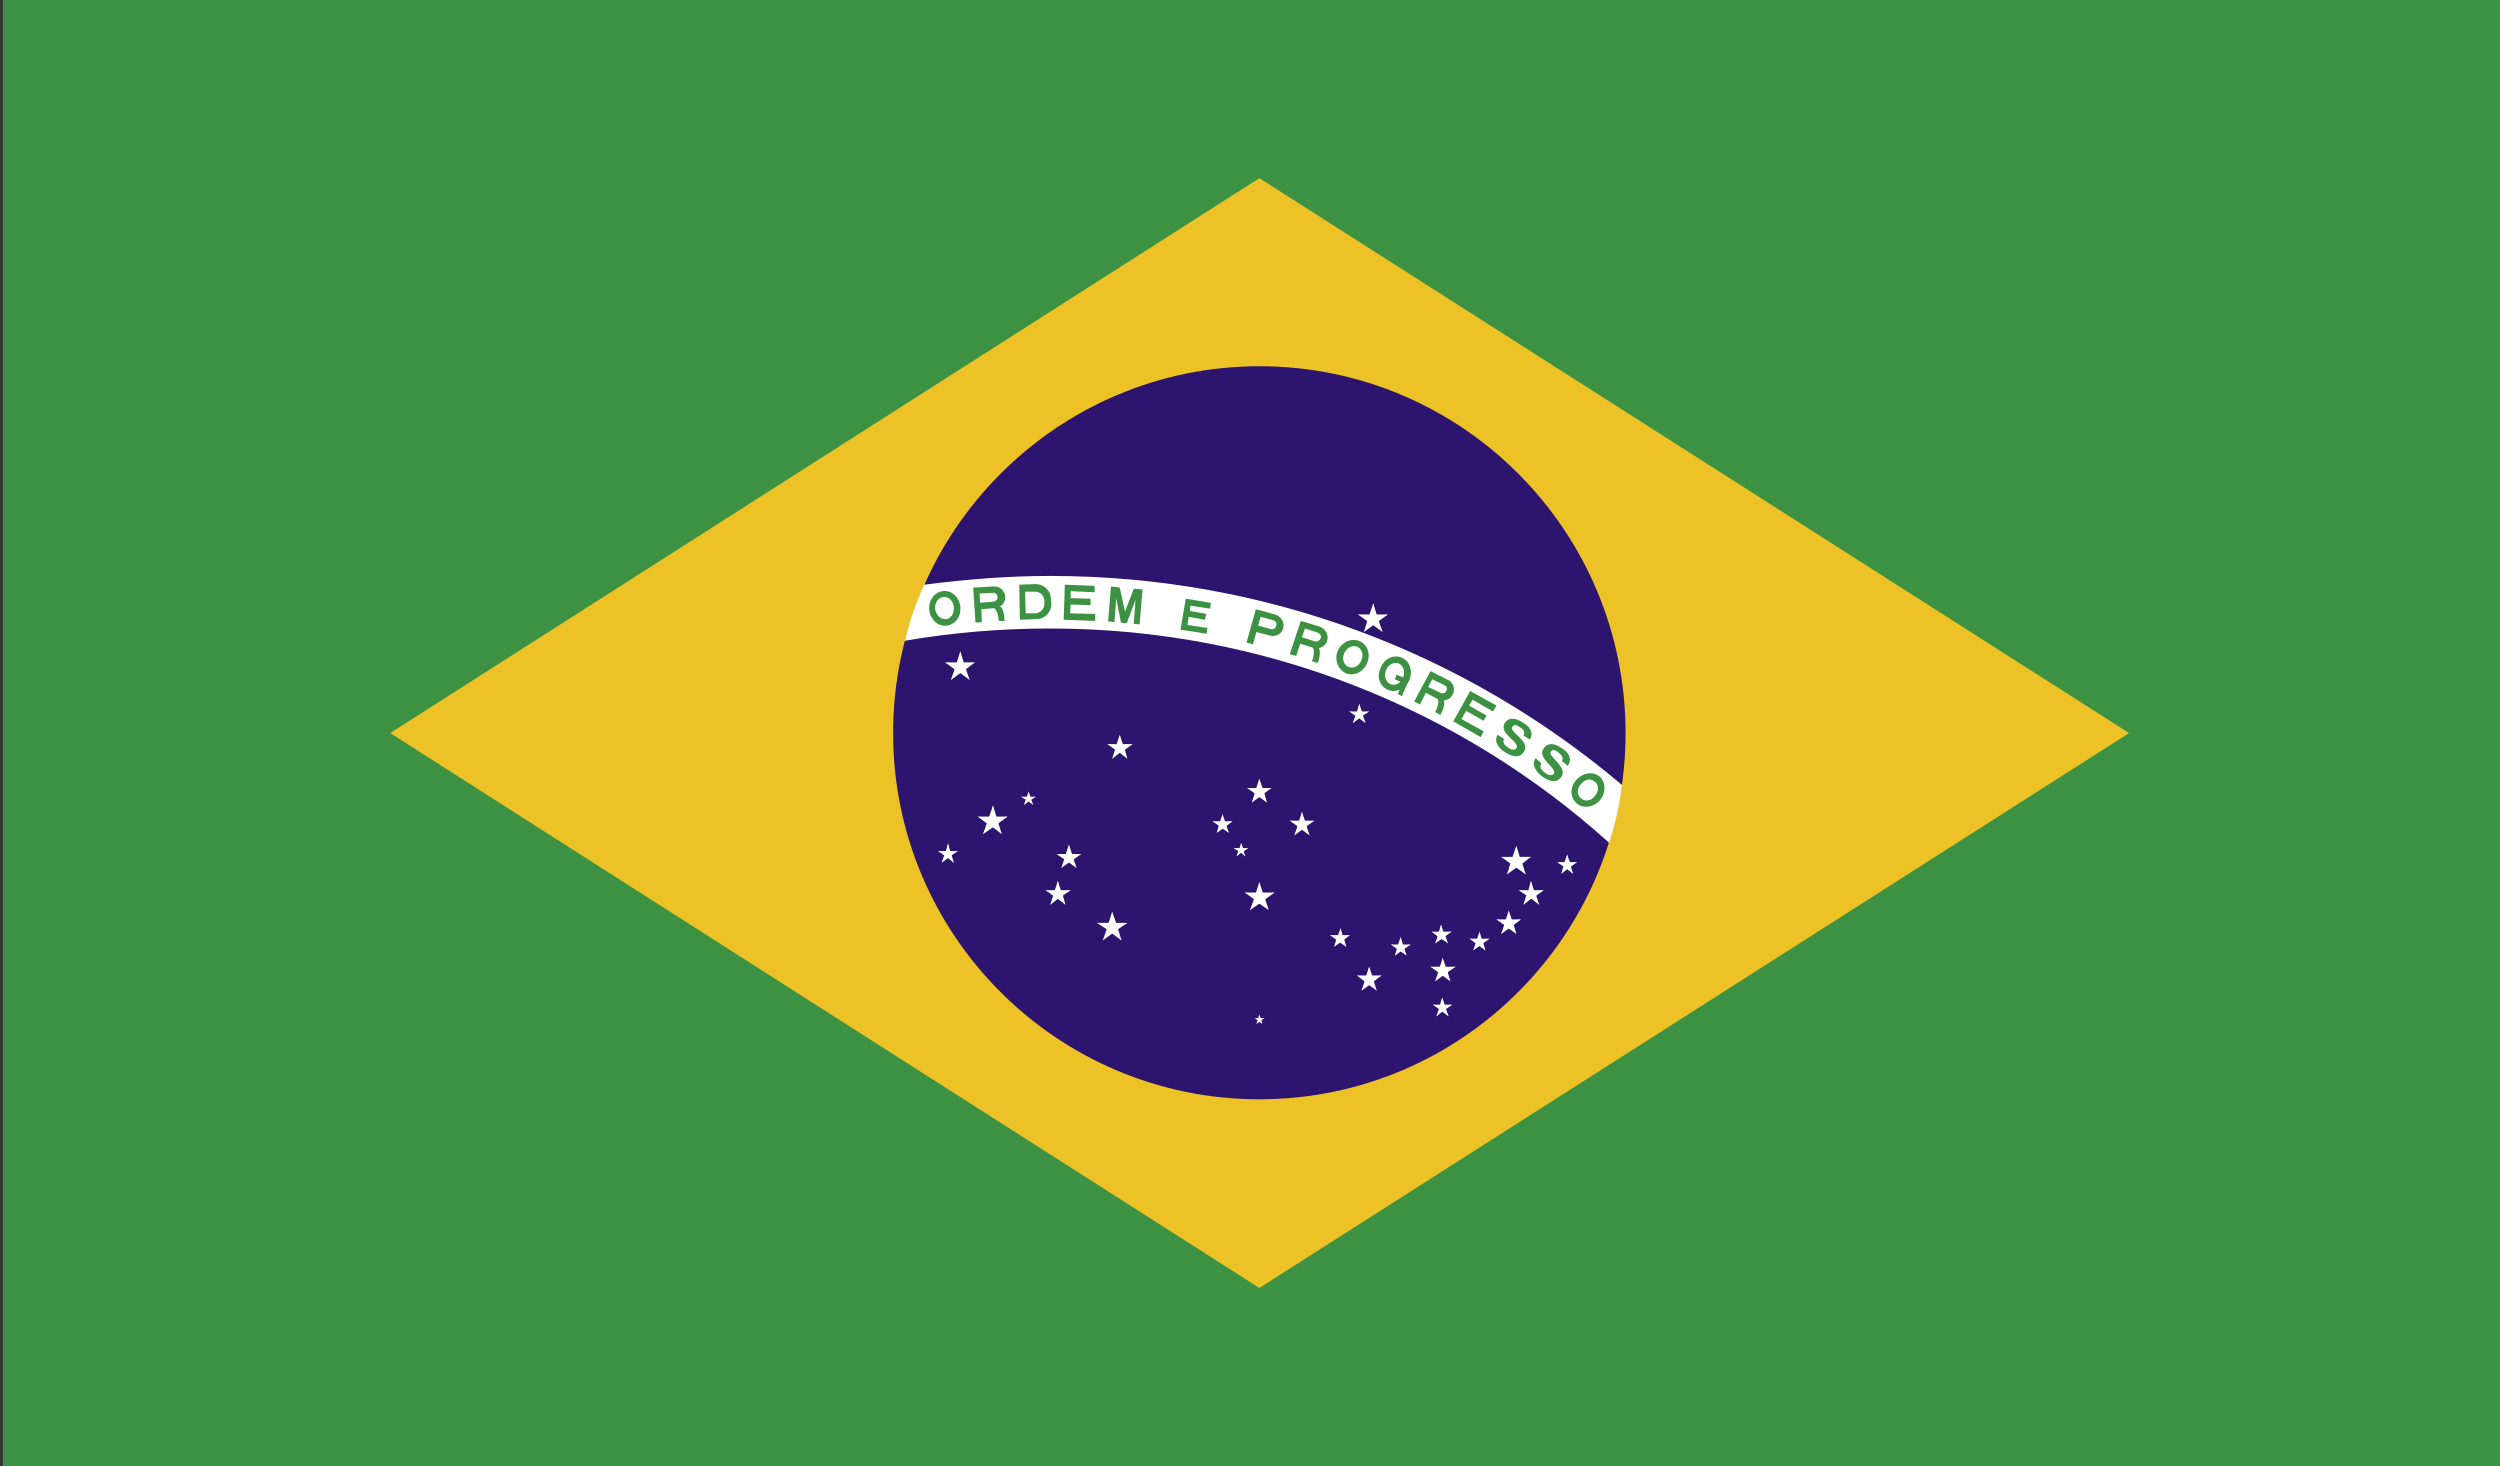 <?xml version="1.0" encoding="utf-8"?>
<!-- Generator: Adobe Illustrator 21.0.2, SVG Export Plug-In . SVG Version: 6.00 Build 0)  -->
<svg version="1.1" id="Layer_1" xmlns="http://www.w3.org/2000/svg" xmlns:xlink="http://www.w3.org/1999/xlink" x="0px" y="0px"
	 viewBox="0 0 428 251" style="enable-background:new 0 0 428 251;" xml:space="preserve">
<rect x="0" y="0" width="428" height="251" fill="#333333" stroke="none"/>
<style type="text/css">
	.st0{clip-path:url(#SVGID_2_);fill:#3C9242;}
	.st1{clip-path:url(#SVGID_2_);fill:#EDC226;}
	.st2{clip-path:url(#SVGID_2_);}
	.st3{clip-path:url(#SVGID_4_);fill:#2D146E;}
	.st4{clip-path:url(#SVGID_4_);fill:#FFFFFF;}
	.st5{clip-path:url(#SVGID_4_);fill-rule:evenodd;clip-rule:evenodd;fill:#3C9242;}
	.st6{clip-path:url(#SVGID_4_);fill:#3C9242;}
</style>
<g id="BRAZIL_2_">
	<g>
		<g>
			<defs>
				<rect id="SVGID_1_" x="0.5" width="430.3" height="251"/>
			</defs>
			<clipPath id="SVGID_2_">
				<use xlink:href="#SVGID_1_"  style="overflow:visible;"/>
			</clipPath>
			<rect x="0.5" class="st0" width="430.3" height="251"/>
			<polygon class="st1" points="66.8,125.5 215.6,220.5 364.5,125.5 215.6,30.5 			"/>
			<g class="st2">
				<defs>
					<rect id="SVGID_3_" x="0.5" width="430.3" height="251"/>
				</defs>
				<clipPath id="SVGID_4_">
					<use xlink:href="#SVGID_3_"  style="overflow:visible;"/>
				</clipPath>
				<path class="st3" d="M278.3,125.5c0,34.6-28.1,62.7-62.7,62.7c-34.6,0-62.7-28.1-62.7-62.7c0-34.6,28.1-62.8,62.7-62.8
					C250.3,62.7,278.3,90.9,278.3,125.5"/>
				<path class="st4" d="M179.8,98.6c-7.4,0-14.5,0.6-21.6,1.5c-1.4,3.1-2.5,6.3-3.3,9.6c8.1-1.4,16.4-2.1,24.9-2.1
					c36.8,0,70.4,13.9,95.7,36.7c1-3.2,1.8-6.5,2.2-9.9C251.2,112,217.1,98.6,179.8,98.6"/>
				<path class="st5" d="M162.1,107.1c1.5-0.2,2.5-1.6,2.3-3.3c-0.2-1.6-1.5-2.8-3-2.6c-1.5,0.2-2.5,1.7-2.3,3.3
					C159.3,106.1,160.6,107.3,162.1,107.1 M162,106c0.8-0.1,1.4-1,1.3-2.1c-0.1-1-0.9-1.8-1.8-1.7c-0.9,0.1-1.5,1-1.4,2.1
					C160.3,105.4,161.1,106.1,162,106"/>
				<path class="st5" d="M167,106.6l1.1-0.1l-0.1-2.2l2.4-0.2c1-0.1,1.8-1,1.7-2c-0.1-1-1-1.8-2-1.7l-3.5,0.2L167,106.6z
					 M167.8,103.2l2.3-0.2c0.4-0.1,0.7-0.4,0.7-0.8c-0.1-0.4-0.4-0.8-0.8-0.7l-2.3,0.1L167.8,103.2z"/>
				<path class="st6" d="M172,106.3c-0.1-0.9-0.1-2.7-1.5-2.7l-1.6,0.1c1.9-0.1,2,1.8,2.1,2.6"/>
				<path class="st5" d="M174.6,106.1l2.8-0.1c1.5,0,2.6-1.2,2.6-2.6l-0.1-0.9c0-1.4-1.2-2.5-2.6-2.5l-2.8,0.1L174.6,106.1z
					 M175.6,105l1.6,0c0.9,0,1.6-0.8,1.6-1.6v-0.5c0-0.9-0.7-1.6-1.6-1.6l-1.7,0L175.6,105z"/>
				<polygon class="st6" points="182.1,106.1 187.5,106.3 187.5,105.1 183.2,105 183.3,103.5 186.7,103.6 186.7,102.5 183.3,102.4 
					183.3,101.2 187.4,101.4 187.4,100.3 182.3,100.1 				"/>
				<polygon class="st6" points="189.7,106.4 190.8,106.5 191.1,102.4 191.9,106.6 192.9,106.7 194.4,102.7 194.1,106.8 
					195.1,106.9 195.6,100.9 194.1,100.8 192.6,104.7 191.7,100.6 190.2,100.4 				"/>
				<polygon class="st6" points="202.1,107.8 206.6,108.5 206.7,107.5 203.3,107 203.5,105.6 206.3,106.1 206.5,105.1 203.7,104.6 
					203.8,103.7 207.2,104.2 207.3,103.2 203,102.5 				"/>
				<path class="st5" d="M213.4,110l1.1,0.3l0.6-2.1l2.3,0.6c1,0.3,2.1-0.3,2.3-1.3c0.2-1-0.4-2-1.4-2.3l-3.3-0.9L213.4,110z
					 M215.4,107.1l2.2,0.6c0.4,0.1,0.8-0.1,0.9-0.6c0.1-0.4-0.1-0.8-0.5-0.9l-2.2-0.6L215.4,107.1z"/>
				<path class="st5" d="M220.8,112l1.1,0.3l0.7-2.1l2.2,0.7c1,0.3,2.1-0.2,2.4-1.2c0.3-1-0.2-2-1.2-2.4l-3.3-1L220.8,112z
					 M222.9,109.1l2.2,0.7c0.4,0.1,0.8-0.1,1-0.5c0.2-0.4-0.1-0.8-0.5-1l-2.2-0.7L222.9,109.1z"/>
				<path class="st6" d="M225.6,113.5c0.3-0.8,0.8-2.6-0.4-3l-1.5-0.5c1.8,0.6,1.2,2.4,0.9,3.2"/>
				<path class="st5" d="M230.5,115.3c1.4,0.5,3-0.3,3.6-1.9c0.6-1.6-0.1-3.2-1.5-3.7c-1.4-0.5-3,0.3-3.6,1.8
					C228.4,113,229.1,114.7,230.5,115.3 M230.9,114.2c0.9,0.3,1.8-0.2,2.2-1.2c0.4-1,0-2-0.8-2.3c-0.8-0.3-1.8,0.2-2.2,1.2
					C229.7,112.9,230.1,113.9,230.9,114.2"/>
				<path class="st5" d="M237.6,118.1c1.4,0.6,3-0.2,3.7-1.7c0.6-1.5,0.1-3.2-1.3-3.8c-1.4-0.6-3,0.1-3.6,1.7
					C235.6,115.8,236.2,117.5,237.6,118.1 M238,117.1c0.8,0.4,1.8-0.1,2.2-1.1c0.4-1,0.1-2-0.7-2.4c-0.8-0.3-1.8,0.1-2.2,1.1
					C236.9,115.7,237.2,116.7,238,117.1"/>
				<polygon class="st6" points="239.1,115.5 241.2,116.4 240.8,117.2 238.8,116.3 				"/>
				<polygon class="st6" points="240.4,116.1 241.2,116.4 240,119.2 239.3,118.8 				"/>
				<path class="st5" d="M242.1,120.1l1,0.5l1-2l2.1,1.1c0.9,0.5,2.1,0.1,2.5-0.8c0.5-0.9,0.1-2.1-0.8-2.5l-3-1.5L242.1,120.1z
					 M244.5,117.6l2.1,1c0.4,0.2,0.8,0.1,1-0.3c0.2-0.4,0.1-0.8-0.3-1l-2.1-1L244.5,117.6z"/>
				<path class="st6" d="M246.6,122.4c0.4-0.8,1.2-2.4,0.1-3l-1.5-0.8c1.7,0.9,0.9,2.5,0.5,3.3"/>
				<polygon class="st6" points="248.8,123.5 253.5,126.2 254,125.2 250.2,123.1 251,121.7 254,123.4 254.5,122.5 251.5,120.8 
					252.1,119.8 255.6,121.8 256.2,120.8 251.7,118.3 				"/>
				<path class="st6" d="M257.5,126.5c-0.3,0.5,0,1.1,0.7,1.5c0.7,0.5,1.2,0.4,1.4,0.1c0.7-1.1-3.1-2.5-2-4.3c1-1.5,2.7-0.4,3.4,0.1
					c0.7,0.4,1.7,1.5,0.9,2.7l-1.1-0.7c0.4-0.5,0-1.1-0.6-1.4c-0.6-0.4-1-0.6-1.3,0c-0.6,0.8,3.2,2.4,2,4.2
					c-0.8,1.3-2.3,0.7-3.2,0.1c-0.9-0.5-2.1-1.8-1.3-3L257.5,126.5z"/>
				<path class="st6" d="M263.9,130.7c-0.4,0.5-0.1,1.1,0.6,1.6c0.7,0.5,1.2,0.5,1.5,0.2c0.7-1-3-2.7-1.7-4.4
					c1.1-1.5,2.8-0.2,3.4,0.2c0.7,0.5,1.6,1.6,0.7,2.8l-1-0.8c0.3-0.5,0-1-0.6-1.5c-0.6-0.4-0.9-0.6-1.3-0.1c-0.6,0.8,3,2.6,1.8,4.3
					c-0.9,1.3-2.4,0.6-3.3-0.1c-0.8-0.6-2-1.9-1.1-3.1L263.9,130.7z"/>
				<path class="st5" d="M270,137.6c1.2,0.9,2.9,0.6,4-0.7c1-1.3,0.9-3.1-0.2-4c-1.2-0.9-2.9-0.6-4,0.7
					C268.7,134.9,268.8,136.6,270,137.6 M270.7,136.7c0.7,0.6,1.8,0.4,2.4-0.5c0.7-0.8,0.6-1.9-0.1-2.4c-0.7-0.6-1.7-0.4-2.4,0.5
					C269.9,135.1,270,136.2,270.7,136.7"/>
				<polygon class="st4" points="164.4,111.5 163.6,114.1 164.9,114.5 				"/>
				<polygon class="st4" points="164.4,111.5 165.2,114.1 164,114.5 				"/>
				<polygon class="st4" points="166.9,113.4 164.3,113.4 164.3,114.7 				"/>
				<polygon class="st4" points="166.9,113.4 164.8,115 164,113.9 				"/>
				<polygon class="st4" points="161.8,113.4 164,115 164.8,113.9 				"/>
				<polygon class="st4" points="161.8,113.4 164.5,113.4 164.5,114.7 				"/>
				<polygon class="st4" points="166,116.4 165.1,113.8 163.9,114.3 				"/>
				<polygon class="st4" points="166,116.4 163.8,114.8 164.6,113.7 				"/>
				<polygon class="st4" points="162.8,116.4 165,114.8 164.2,113.7 				"/>
				<polygon class="st4" points="162.8,116.4 163.7,113.8 165,114.3 				"/>
				<polygon class="st4" points="170,137.9 169.1,140.5 170.4,140.9 				"/>
				<polygon class="st4" points="170,137.9 170.8,140.5 169.5,140.9 				"/>
				<polygon class="st4" points="172.5,139.8 169.8,139.8 169.8,141.1 				"/>
				<polygon class="st4" points="172.5,139.8 170.3,141.4 169.5,140.2 				"/>
				<polygon class="st4" points="167.4,139.8 169.5,141.4 170.4,140.2 				"/>
				<polygon class="st4" points="167.4,139.8 170.1,139.8 170.1,141.1 				"/>
				<polygon class="st4" points="171.5,142.8 170.7,140.2 169.4,140.6 				"/>
				<polygon class="st4" points="171.5,142.8 169.4,141.2 170.1,140.1 				"/>
				<polygon class="st4" points="168.3,142.8 170.6,141.2 169.7,140.1 				"/>
				<polygon class="st4" points="168.3,142.8 169.2,140.2 170.5,140.6 				"/>
				<polygon class="st4" points="162.3,144.4 161.8,146.2 162.6,146.4 				"/>
				<polygon class="st4" points="162.3,144.4 162.8,146.2 162,146.4 				"/>
				<polygon class="st4" points="164,145.7 162.2,145.7 162.2,146.6 				"/>
				<polygon class="st4" points="164,145.7 162.5,146.7 162,146 				"/>
				<polygon class="st4" points="160.6,145.7 162,146.7 162.5,146 				"/>
				<polygon class="st4" points="160.6,145.7 162.4,145.7 162.4,146.6 				"/>
				<polygon class="st4" points="163.3,147.7 162.8,146 161.9,146.3 				"/>
				<polygon class="st4" points="163.3,147.7 161.9,146.6 162.4,145.9 				"/>
				<polygon class="st4" points="161.2,147.7 162.7,146.6 162.2,145.9 				"/>
				<polygon class="st4" points="161.2,147.7 161.8,146 162.6,146.3 				"/>
				<polygon class="st4" points="176.1,135.5 175.7,136.7 176.3,136.9 				"/>
				<polygon class="st4" points="176.1,135.5 176.5,136.7 175.9,136.9 				"/>
				<polygon class="st4" points="177.3,136.4 176.1,136.4 176.1,137 				"/>
				<polygon class="st4" points="177.3,136.4 176.3,137.1 175.9,136.6 				"/>
				<polygon class="st4" points="174.8,136.4 175.9,137.1 176.3,136.6 				"/>
				<polygon class="st4" points="174.8,136.4 176.2,136.4 176.2,137 				"/>
				<polygon class="st4" points="176.9,137.8 176.4,136.6 175.9,136.8 				"/>
				<polygon class="st4" points="176.9,137.8 175.8,137 176.2,136.5 				"/>
				<polygon class="st4" points="175.3,137.8 176.4,137 176,136.5 				"/>
				<polygon class="st4" points="175.3,137.8 175.7,136.6 176.3,136.8 				"/>
				<polygon class="st4" points="183,144.6 182.3,146.7 183.3,147.1 				"/>
				<polygon class="st4" points="183,144.6 183.7,146.7 182.7,147.1 				"/>
				<polygon class="st4" points="185.1,146.2 182.9,146.2 182.9,147.3 				"/>
				<polygon class="st4" points="185.1,146.2 183.3,147.5 182.7,146.5 				"/>
				<polygon class="st4" points="180.9,146.2 182.7,147.5 183.3,146.5 				"/>
				<polygon class="st4" points="180.9,146.2 183.1,146.2 183.1,147.3 				"/>
				<polygon class="st4" points="184.3,148.6 183.6,146.5 182.6,146.9 				"/>
				<polygon class="st4" points="184.3,148.6 182.5,147.3 183.2,146.4 				"/>
				<polygon class="st4" points="181.7,148.6 183.5,147.3 182.8,146.4 				"/>
				<polygon class="st4" points="181.7,148.6 182.4,146.5 183.4,146.9 				"/>
				<polygon class="st4" points="181.1,150.8 180.4,153 181.5,153.3 				"/>
				<polygon class="st4" points="181.1,150.8 181.8,153 180.8,153.3 				"/>
				<polygon class="st4" points="183.3,152.4 181,152.4 181,153.5 				"/>
				<polygon class="st4" points="183.3,152.4 181.4,153.7 180.8,152.8 				"/>
				<polygon class="st4" points="179,152.4 180.8,153.7 181.5,152.8 				"/>
				<polygon class="st4" points="179,152.4 181.3,152.4 181.3,153.5 				"/>
				<polygon class="st4" points="182.4,154.9 181.8,152.7 180.7,153.1 				"/>
				<polygon class="st4" points="182.4,154.9 180.6,153.5 181.3,152.7 				"/>
				<polygon class="st4" points="179.8,154.9 181.6,153.5 181,152.7 				"/>
				<polygon class="st4" points="179.8,154.9 180.5,152.7 181.6,153.1 				"/>
				<polygon class="st4" points="235.1,103.3 234.2,105.9 235.5,106.3 				"/>
				<polygon class="st4" points="235.1,103.3 235.9,105.9 234.6,106.3 				"/>
				<polygon class="st4" points="237.6,105.2 234.9,105.2 234.9,106.6 				"/>
				<polygon class="st4" points="237.6,105.2 235.4,106.8 234.7,105.7 				"/>
				<polygon class="st4" points="232.5,105.2 234.7,106.8 235.5,105.7 				"/>
				<polygon class="st4" points="232.5,105.2 235.2,105.2 235.2,106.6 				"/>
				<polygon class="st4" points="236.7,108.2 235.8,105.6 234.6,106.1 				"/>
				<polygon class="st4" points="236.7,108.2 234.5,106.6 235.3,105.5 				"/>
				<polygon class="st4" points="233.5,108.2 235.7,106.6 234.9,105.5 				"/>
				<polygon class="st4" points="233.5,108.2 234.3,105.6 235.6,106.1 				"/>
				<polygon class="st4" points="259.6,144.8 258.7,147.4 260,147.8 				"/>
				<polygon class="st4" points="259.6,144.8 260.4,147.4 259.2,147.8 				"/>
				<polygon class="st4" points="262.1,146.7 259.4,146.7 259.4,148 				"/>
				<polygon class="st4" points="262.1,146.7 260,148.3 259.2,147.2 				"/>
				<polygon class="st4" points="257,146.7 259.2,148.3 260,147.2 				"/>
				<polygon class="st4" points="257,146.7 259.7,146.7 259.7,148 				"/>
				<polygon class="st4" points="261.2,149.7 260.4,147.1 259.1,147.5 				"/>
				<polygon class="st4" points="261.2,149.7 259,148.1 259.8,147 				"/>
				<polygon class="st4" points="258,149.7 260.2,148.1 259.4,147 				"/>
				<polygon class="st4" points="258,149.7 258.8,147.1 260.1,147.5 				"/>
				<polygon class="st4" points="268.3,146.3 267.7,148 268.6,148.3 				"/>
				<polygon class="st4" points="268.3,146.3 268.9,148 268,148.3 				"/>
				<polygon class="st4" points="270,147.6 268.2,147.6 268.2,148.4 				"/>
				<polygon class="st4" points="270,147.6 268.6,148.6 268,147.9 				"/>
				<polygon class="st4" points="266.6,147.6 268,148.6 268.6,147.9 				"/>
				<polygon class="st4" points="266.6,147.6 268.4,147.6 268.4,148.4 				"/>
				<polygon class="st4" points="269.3,149.6 268.8,147.8 268,148.1 				"/>
				<polygon class="st4" points="269.3,149.6 267.9,148.5 268.5,147.8 				"/>
				<polygon class="st4" points="267.3,149.6 268.7,148.5 268.2,147.8 				"/>
				<polygon class="st4" points="267.3,149.6 267.8,147.8 268.6,148.1 				"/>
				<polygon class="st4" points="262.1,150.8 261.5,153 262.5,153.3 				"/>
				<polygon class="st4" points="262.1,150.8 262.8,153 261.8,153.3 				"/>
				<polygon class="st4" points="264.3,152.4 262,152.4 262,153.5 				"/>
				<polygon class="st4" points="264.3,152.4 262.5,153.7 261.8,152.8 				"/>
				<polygon class="st4" points="260,152.4 261.9,153.7 262.5,152.8 				"/>
				<polygon class="st4" points="260,152.4 262.3,152.4 262.3,153.5 				"/>
				<polygon class="st4" points="263.5,154.9 262.8,152.7 261.7,153.1 				"/>
				<polygon class="st4" points="263.5,154.9 261.7,153.5 262.3,152.7 				"/>
				<polygon class="st4" points="260.8,154.9 262.6,153.5 262,152.7 				"/>
				<polygon class="st4" points="260.8,154.9 261.5,152.7 262.6,153.1 				"/>
				<polygon class="st4" points="247,164 246.3,166.1 247.4,166.4 				"/>
				<polygon class="st4" points="247,164 247.7,166.1 246.6,166.4 				"/>
				<polygon class="st4" points="249.2,165.5 246.9,165.5 246.9,166.7 				"/>
				<polygon class="st4" points="249.2,165.5 247.3,166.8 246.7,165.9 				"/>
				<polygon class="st4" points="244.9,165.5 246.7,166.8 247.3,165.9 				"/>
				<polygon class="st4" points="244.9,165.5 247.2,165.5 247.2,166.7 				"/>
				<polygon class="st4" points="248.3,168 247.7,165.9 246.6,166.2 				"/>
				<polygon class="st4" points="248.3,168 246.5,166.7 247.2,165.8 				"/>
				<polygon class="st4" points="245.7,168 247.5,166.7 246.9,165.8 				"/>
				<polygon class="st4" points="245.7,168 246.4,165.9 247.5,166.2 				"/>
				<polygon class="st4" points="246.9,170.8 246.4,172.4 247.3,172.7 				"/>
				<polygon class="st4" points="246.9,170.8 247.5,172.4 246.6,172.7 				"/>
				<polygon class="st4" points="248.6,172 246.9,172 246.9,172.9 				"/>
				<polygon class="st4" points="248.6,172 247.2,173 246.6,172.3 				"/>
				<polygon class="st4" points="245.3,172 246.7,173 247.2,172.3 				"/>
				<polygon class="st4" points="245.3,172 247,172 247,172.9 				"/>
				<polygon class="st4" points="248,174 247.4,172.3 246.6,172.5 				"/>
				<polygon class="st4" points="248,174 246.5,172.9 247.1,172.2 				"/>
				<polygon class="st4" points="245.9,174 247.3,172.9 246.8,172.2 				"/>
				<polygon class="st4" points="245.9,174 246.5,172.3 247.3,172.5 				"/>
				<polygon class="st4" points="253.3,159.5 252.7,161.2 253.5,161.5 				"/>
				<polygon class="st4" points="253.3,159.5 253.8,161.2 253,161.5 				"/>
				<polygon class="st4" points="255,160.7 253.2,160.7 253.2,161.6 				"/>
				<polygon class="st4" points="255,160.7 253.5,161.8 253,161.1 				"/>
				<polygon class="st4" points="251.6,160.7 253,161.8 253.5,161.1 				"/>
				<polygon class="st4" points="251.6,160.7 253.4,160.7 253.4,161.6 				"/>
				<polygon class="st4" points="254.3,162.7 253.8,161 252.9,161.3 				"/>
				<polygon class="st4" points="254.3,162.7 252.9,161.7 253.5,160.9 				"/>
				<polygon class="st4" points="252.2,162.7 253.7,161.7 253.2,160.9 				"/>
				<polygon class="st4" points="252.2,162.7 252.8,161 253.6,161.3 				"/>
				<polygon class="st4" points="258.3,155.9 257.6,158 258.7,158.3 				"/>
				<polygon class="st4" points="258.3,155.9 259,158 257.9,158.3 				"/>
				<polygon class="st4" points="260.4,157.4 258.2,157.4 258.2,158.5 				"/>
				<polygon class="st4" points="260.4,157.4 258.7,158.7 258,157.8 				"/>
				<polygon class="st4" points="256.2,157.4 258,158.7 258.7,157.8 				"/>
				<polygon class="st4" points="256.2,157.4 258.4,157.4 258.4,158.5 				"/>
				<polygon class="st4" points="259.6,159.9 259,157.8 257.9,158.1 				"/>
				<polygon class="st4" points="259.6,159.9 257.8,158.6 258.5,157.7 				"/>
				<polygon class="st4" points="257,159.9 258.8,158.6 258.1,157.7 				"/>
				<polygon class="st4" points="257,159.9 257.7,157.8 258.7,158.1 				"/>
				<polygon class="st4" points="246.7,158.3 246.2,160 247.1,160.3 				"/>
				<polygon class="st4" points="246.7,158.3 247.3,160 246.5,160.3 				"/>
				<polygon class="st4" points="248.5,159.5 246.7,159.5 246.7,160.4 				"/>
				<polygon class="st4" points="248.5,159.5 247,160.6 246.5,159.8 				"/>
				<polygon class="st4" points="245.1,159.5 246.5,160.6 247,159.8 				"/>
				<polygon class="st4" points="245.1,159.5 246.9,159.5 246.9,160.4 				"/>
				<polygon class="st4" points="247.9,161.5 247.3,159.8 246.4,160.1 				"/>
				<polygon class="st4" points="247.9,161.5 246.4,160.5 246.9,159.8 				"/>
				<polygon class="st4" points="245.7,161.5 247.2,160.5 246.6,159.8 				"/>
				<polygon class="st4" points="245.7,161.5 246.3,159.8 247.2,160.1 				"/>
				<polygon class="st4" points="191.7,125.8 191,127.9 192.1,128.3 				"/>
				<polygon class="st4" points="191.7,125.8 192.4,127.9 191.4,128.3 				"/>
				<polygon class="st4" points="193.9,127.4 191.6,127.4 191.6,128.5 				"/>
				<polygon class="st4" points="193.9,127.4 192.1,128.7 191.4,127.8 				"/>
				<polygon class="st4" points="189.6,127.4 191.4,128.7 192.1,127.8 				"/>
				<polygon class="st4" points="189.6,127.4 191.8,127.4 191.8,128.5 				"/>
				<polygon class="st4" points="193,129.9 192.4,127.7 191.3,128.1 				"/>
				<polygon class="st4" points="193,129.9 191.2,128.5 191.9,127.6 				"/>
				<polygon class="st4" points="190.4,129.9 192.2,128.5 191.6,127.6 				"/>
				<polygon class="st4" points="190.4,129.9 191.1,127.7 192.1,128.1 				"/>
				<polygon class="st4" points="232.7,120.5 232.2,122.2 233,122.5 				"/>
				<polygon class="st4" points="232.7,120.5 233.3,122.2 232.4,122.5 				"/>
				<polygon class="st4" points="234.4,121.8 232.6,121.8 232.6,122.7 				"/>
				<polygon class="st4" points="234.4,121.8 232.9,122.8 232.4,122.1 				"/>
				<polygon class="st4" points="231,121.8 232.4,122.8 232.9,122.1 				"/>
				<polygon class="st4" points="231,121.8 232.8,121.8 232.8,122.7 				"/>
				<polygon class="st4" points="233.8,123.8 233.2,122.1 232.3,122.4 				"/>
				<polygon class="st4" points="233.8,123.8 232.3,122.7 232.8,122 				"/>
				<polygon class="st4" points="231.6,123.8 233.1,122.7 232.6,122 				"/>
				<polygon class="st4" points="231.6,123.8 232.2,122.1 233,122.4 				"/>
				<polygon class="st4" points="215.6,151 214.8,153.5 216.1,154 				"/>
				<polygon class="st4" points="215.6,151 216.4,153.5 215.2,154 				"/>
				<polygon class="st4" points="218.2,152.8 215.5,152.8 215.5,154.2 				"/>
				<polygon class="st4" points="218.2,152.8 216,154.4 215.2,153.3 				"/>
				<polygon class="st4" points="213.1,152.8 215.3,154.4 216,153.3 				"/>
				<polygon class="st4" points="213.1,152.8 215.7,152.8 215.7,154.2 				"/>
				<polygon class="st4" points="217.2,155.8 216.4,153.3 215.1,153.7 				"/>
				<polygon class="st4" points="217.2,155.8 215,154.3 215.8,153.2 				"/>
				<polygon class="st4" points="214,155.8 216.2,154.3 215.4,153.2 				"/>
				<polygon class="st4" points="214,155.8 214.9,153.3 216.2,153.7 				"/>
				<polygon class="st4" points="222.9,139 222.2,141.1 223.3,141.4 				"/>
				<polygon class="st4" points="222.9,139 223.6,141.1 222.5,141.4 				"/>
				<polygon class="st4" points="225,140.5 222.8,140.5 222.8,141.6 				"/>
				<polygon class="st4" points="225,140.5 223.2,141.8 222.5,140.9 				"/>
				<polygon class="st4" points="220.8,140.5 222.6,141.8 223.2,140.9 				"/>
				<polygon class="st4" points="220.8,140.5 223,140.5 223,141.6 				"/>
				<polygon class="st4" points="224.2,143 223.5,140.9 222.5,141.2 				"/>
				<polygon class="st4" points="224.2,143 222.4,141.7 223.1,140.8 				"/>
				<polygon class="st4" points="221.6,143 223.4,141.7 222.7,140.8 				"/>
				<polygon class="st4" points="221.6,143 222.3,140.9 223.3,141.2 				"/>
				<polygon class="st4" points="215.6,133.3 214.9,135.4 216,135.8 				"/>
				<polygon class="st4" points="215.6,133.3 216.3,135.4 215.3,135.8 				"/>
				<polygon class="st4" points="217.7,134.9 215.5,134.9 215.5,136 				"/>
				<polygon class="st4" points="217.7,134.9 215.9,136.2 215.3,135.3 				"/>
				<polygon class="st4" points="213.5,134.9 215.3,136.2 215.9,135.3 				"/>
				<polygon class="st4" points="213.5,134.9 215.7,134.9 215.7,136 				"/>
				<polygon class="st4" points="216.9,137.4 216.3,135.2 215.2,135.6 				"/>
				<polygon class="st4" points="216.9,137.4 215.1,136.1 215.8,135.1 				"/>
				<polygon class="st4" points="214.3,137.4 216.1,136.1 215.5,135.1 				"/>
				<polygon class="st4" points="214.3,137.4 215,135.2 216.1,135.6 				"/>
				<polygon class="st4" points="209.3,139.4 208.7,141.1 209.6,141.4 				"/>
				<polygon class="st4" points="209.3,139.4 209.9,141.1 209,141.4 				"/>
				<polygon class="st4" points="211,140.6 209.2,140.6 209.2,141.5 				"/>
				<polygon class="st4" points="211,140.6 209.6,141.7 209,141 				"/>
				<polygon class="st4" points="207.6,140.6 209.1,141.7 209.6,141 				"/>
				<polygon class="st4" points="207.6,140.6 209.4,140.6 209.4,141.5 				"/>
				<polygon class="st4" points="210.4,142.6 209.8,140.9 209,141.2 				"/>
				<polygon class="st4" points="210.4,142.6 208.9,141.6 209.5,140.9 				"/>
				<polygon class="st4" points="208.3,142.6 209.7,141.6 209.2,140.9 				"/>
				<polygon class="st4" points="208.3,142.6 208.8,140.9 209.7,141.2 				"/>
				<polygon class="st4" points="212.5,144.3 212.1,145.5 212.7,145.7 				"/>
				<polygon class="st4" points="212.5,144.3 212.9,145.5 212.3,145.7 				"/>
				<polygon class="st4" points="213.7,145.2 212.4,145.2 212.4,145.8 				"/>
				<polygon class="st4" points="213.7,145.2 212.7,145.9 212.3,145.4 				"/>
				<polygon class="st4" points="211.2,145.2 212.3,145.9 212.7,145.4 				"/>
				<polygon class="st4" points="211.2,145.2 212.5,145.2 212.5,145.8 				"/>
				<polygon class="st4" points="213.2,146.6 212.8,145.4 212.2,145.6 				"/>
				<polygon class="st4" points="213.2,146.6 212.2,145.8 212.6,145.3 				"/>
				<polygon class="st4" points="211.7,146.6 212.7,145.8 212.4,145.3 				"/>
				<polygon class="st4" points="211.7,146.6 212.1,145.4 212.7,145.6 				"/>
				<polygon class="st4" points="234.4,165.5 233.7,167.6 234.8,168 				"/>
				<polygon class="st4" points="234.4,165.5 235.1,167.6 234,168 				"/>
				<polygon class="st4" points="236.5,167 234.3,167 234.3,168.2 				"/>
				<polygon class="st4" points="236.5,167 234.7,168.4 234.1,167.5 				"/>
				<polygon class="st4" points="232.3,167 234.1,168.4 234.8,167.5 				"/>
				<polygon class="st4" points="232.3,167 234.5,167 234.5,168.2 				"/>
				<polygon class="st4" points="235.7,169.6 235,167.4 234,167.8 				"/>
				<polygon class="st4" points="235.7,169.6 233.9,168.3 234.6,167.4 				"/>
				<polygon class="st4" points="233.1,169.6 234.9,168.3 234.2,167.4 				"/>
				<polygon class="st4" points="233.1,169.6 233.8,167.4 234.8,167.8 				"/>
				<polygon class="st4" points="239.8,160.4 239.2,162.1 240.1,162.4 				"/>
				<polygon class="st4" points="239.8,160.4 240.3,162.1 239.5,162.4 				"/>
				<polygon class="st4" points="241.5,161.7 239.7,161.7 239.7,162.5 				"/>
				<polygon class="st4" points="241.5,161.7 240.1,162.7 239.5,162 				"/>
				<polygon class="st4" points="238.1,161.7 239.5,162.7 240.1,162 				"/>
				<polygon class="st4" points="238.1,161.7 239.9,161.7 239.9,162.5 				"/>
				<polygon class="st4" points="240.8,163.6 240.3,161.9 239.5,162.2 				"/>
				<polygon class="st4" points="240.8,163.6 239.4,162.6 239.9,161.9 				"/>
				<polygon class="st4" points="238.8,163.6 240.2,162.6 239.6,161.9 				"/>
				<polygon class="st4" points="238.8,163.6 239.3,161.9 240.2,162.2 				"/>
				<polygon class="st4" points="229.5,158.9 228.9,160.6 229.7,160.9 				"/>
				<polygon class="st4" points="229.5,158.9 230,160.6 229.2,160.9 				"/>
				<polygon class="st4" points="231.1,160.1 229.4,160.1 229.4,161 				"/>
				<polygon class="st4" points="231.1,160.1 229.7,161.2 229.2,160.4 				"/>
				<polygon class="st4" points="227.7,160.1 229.2,161.2 229.7,160.4 				"/>
				<polygon class="st4" points="227.7,160.1 229.6,160.1 229.6,161 				"/>
				<polygon class="st4" points="230.5,162.1 230,160.4 229.1,160.7 				"/>
				<polygon class="st4" points="230.5,162.1 229,161.1 229.6,160.4 				"/>
				<polygon class="st4" points="228.4,162.1 229.8,161.1 229.3,160.4 				"/>
				<polygon class="st4" points="228.4,162.1 228.9,160.4 229.8,160.7 				"/>
				<polygon class="st4" points="190.4,156.1 189.6,158.6 190.9,159.1 				"/>
				<polygon class="st4" points="190.4,156.1 191.3,158.6 190,159.1 				"/>
				<polygon class="st4" points="193,158 190.3,158 190.3,159.3 				"/>
				<polygon class="st4" points="193,158 190.8,159.5 190,158.4 				"/>
				<polygon class="st4" points="187.8,158 190.1,159.5 190.8,158.4 				"/>
				<polygon class="st4" points="187.8,158 190.5,158 190.5,159.3 				"/>
				<polygon class="st4" points="192,161 191.2,158.4 189.9,158.8 				"/>
				<polygon class="st4" points="192,161 189.8,159.4 190.6,158.3 				"/>
				<polygon class="st4" points="188.8,161 191,159.4 190.2,158.3 				"/>
				<polygon class="st4" points="188.8,161 189.7,158.4 191,158.8 				"/>
				<polygon class="st4" points="215.6,173.7 215.3,174.5 215.7,174.7 				"/>
				<polygon class="st4" points="215.6,173.7 215.9,174.5 215.5,174.7 				"/>
				<polygon class="st4" points="216.5,174.3 215.6,174.3 215.6,174.7 				"/>
				<polygon class="st4" points="216.5,174.3 215.7,174.8 215.5,174.5 				"/>
				<polygon class="st4" points="214.8,174.3 215.5,174.8 215.7,174.5 				"/>
				<polygon class="st4" points="214.8,174.3 215.6,174.3 215.6,174.7 				"/>
				<polygon class="st4" points="216.1,175.3 215.9,174.4 215.5,174.6 				"/>
				<polygon class="st4" points="216.1,175.3 215.4,174.8 215.6,174.4 				"/>
				<polygon class="st4" points="215.1,175.3 215.8,174.8 215.6,174.4 				"/>
				<polygon class="st4" points="215.1,175.3 215.4,174.4 215.8,174.6 				"/>
			</g>
		</g>
	</g>
</g>
</svg>
